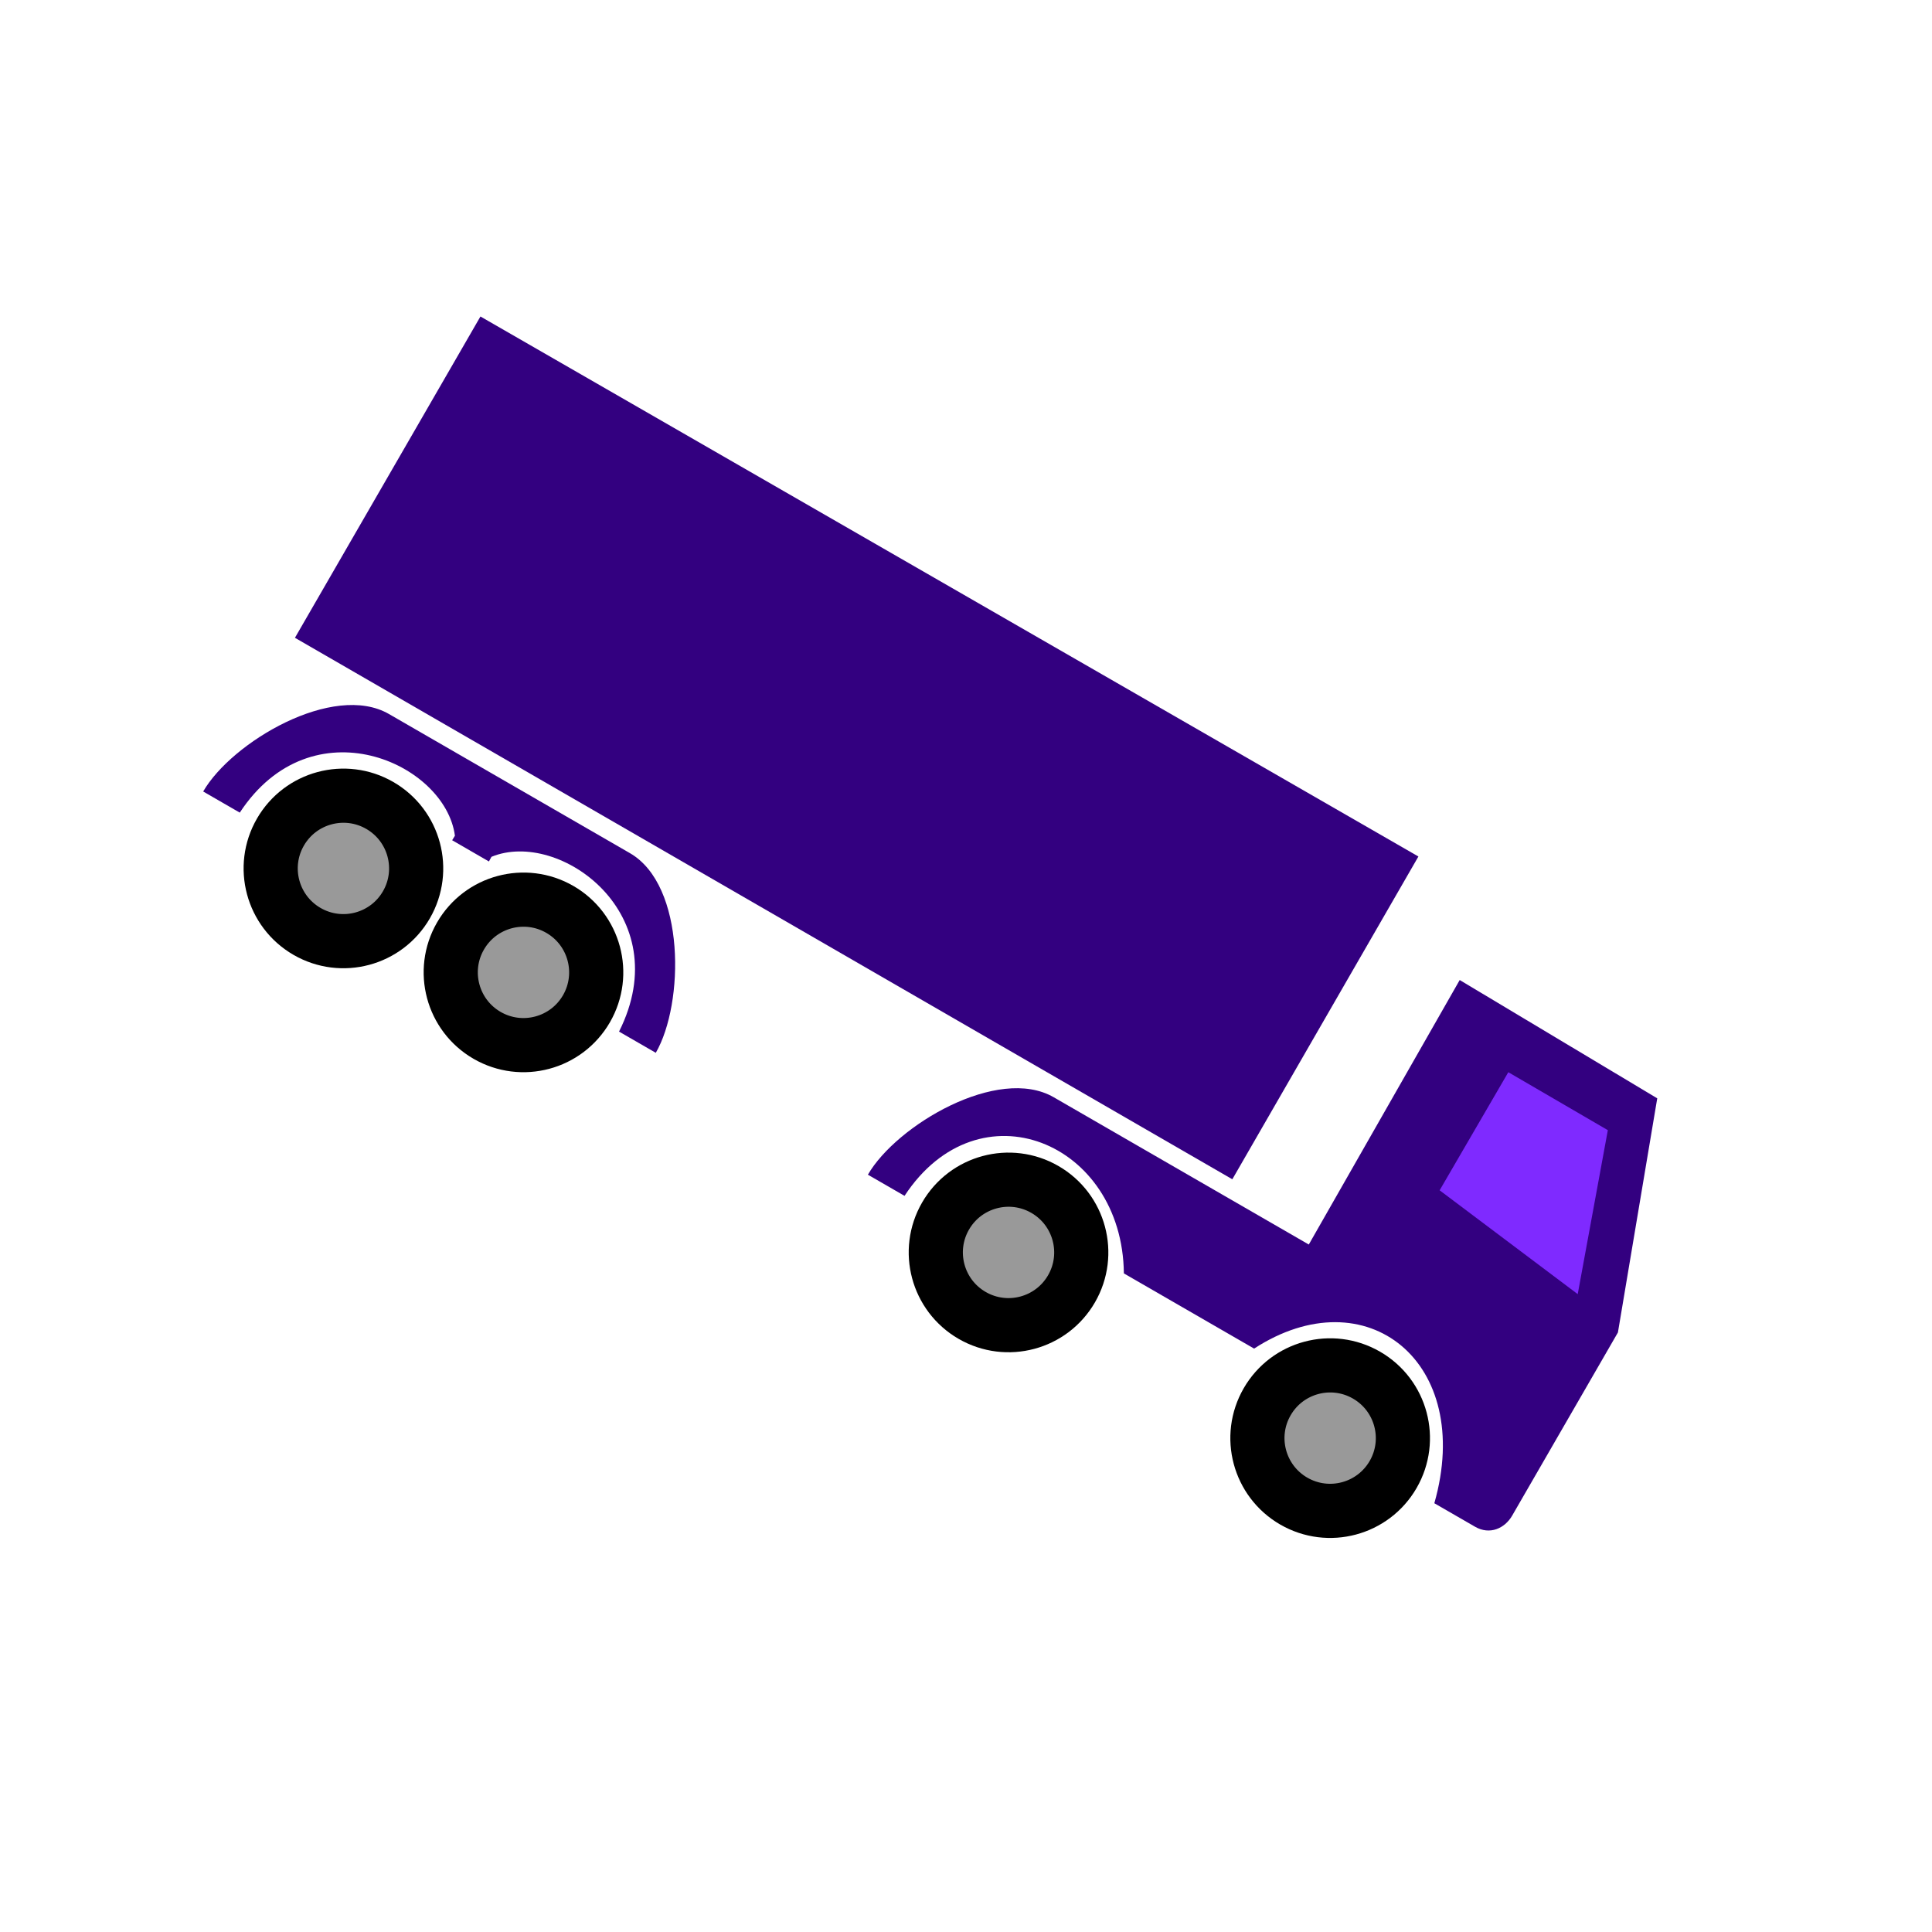 <?xml version="1.0" encoding="UTF-8" standalone="no"?>
<svg xmlns="http://www.w3.org/2000/svg" xmlns:sodipodi="http://sodipodi.sourceforge.net/DTD/sodipodi-0.dtd" xmlns:inkscape="http://www.inkscape.org/namespaces/inkscape" version="1.1" width="31" height="31" viewBox="0 0 31 31" preserveAspectRatio="xMinYMin meet">
 
 
 
 
 
 
 
 
<g transform="translate(3.5 3.5)"><g transform="rotate(30 12 12)"><g><g><circle id="path4202-7-41" cx="20.848" cy="15.639" r="1.167" fill="#999999" stroke="#000000" stroke-width="0.869"/><circle id="path4202-7-4" cx="14.889" cy="15.639" r="1.167" fill="#999999" stroke="#000000" stroke-width="0.869"/><circle id="path4202-7-3" cx="5.902" cy="15.639" r="1.167" fill="#999999" stroke="#000000" stroke-width="0.869"/><circle id="path4202-7" cx="2.566" cy="15.639" r="1.167" fill="#999999" stroke="#000000" stroke-width="0.869"/><path inkscape:connector-curvature="0" id="path1999" d="m 18.973,8.234 3.694,0.059 1.332,3.569 0,3.394 c 0,0.236 -0.153,0.452 -0.427,0.452 l -0.754,0 C 22.246,13.429 20.049,13.09 19.073,15.005 l -2.413,0 c -1.076,-1.819 -3.546,-1.483 -3.67,0.682 l -0.679,0 c 0,-0.915 0.929,-2.567 1.961,-2.567 l 4.726,0 z" sodipodi:nodetypes="cccsscccccscc" color="#000000" stroke-linecap="round" fill="#330080"/><path inkscape:connector-curvature="0" id="path2003" d="m 6.425,13.128 c 1.032,0 1.961,1.651 1.961,2.567 l -0.681,0 C 7.584,13.592 5.249,13.354 4.53,14.29 l 0.002,0.085 -0.681,0 0.002,-0.085 C 3.134,13.354 0.799,13.592 0.678,15.695 l -0.678,0 C -6.6064736e-5,14.78 0.929,13.128 1.961,13.128 l 4.464,0 z" color="#000000" stroke-linecap="round" fill="#330080"/><path inkscape:connector-curvature="0" id="path2018" d="m 17.408,6.849 0.004,5.978 -17.37,-0.004 0,-5.953 L 17.408,6.849 Z" color="#000000" stroke-linecap="round" fill="#330080"/><path inkscape:connector-curvature="0" id="path2020" d="m 20.388,9.125 -0.007,2.192 2.752,0.335 -0.897,-2.52 -1.847,-0.007 z" sodipodi:nodetypes="cccccc" color="#000000" stroke-linecap="round" fill="#7f2aff"/></g></g></g></g></svg>
